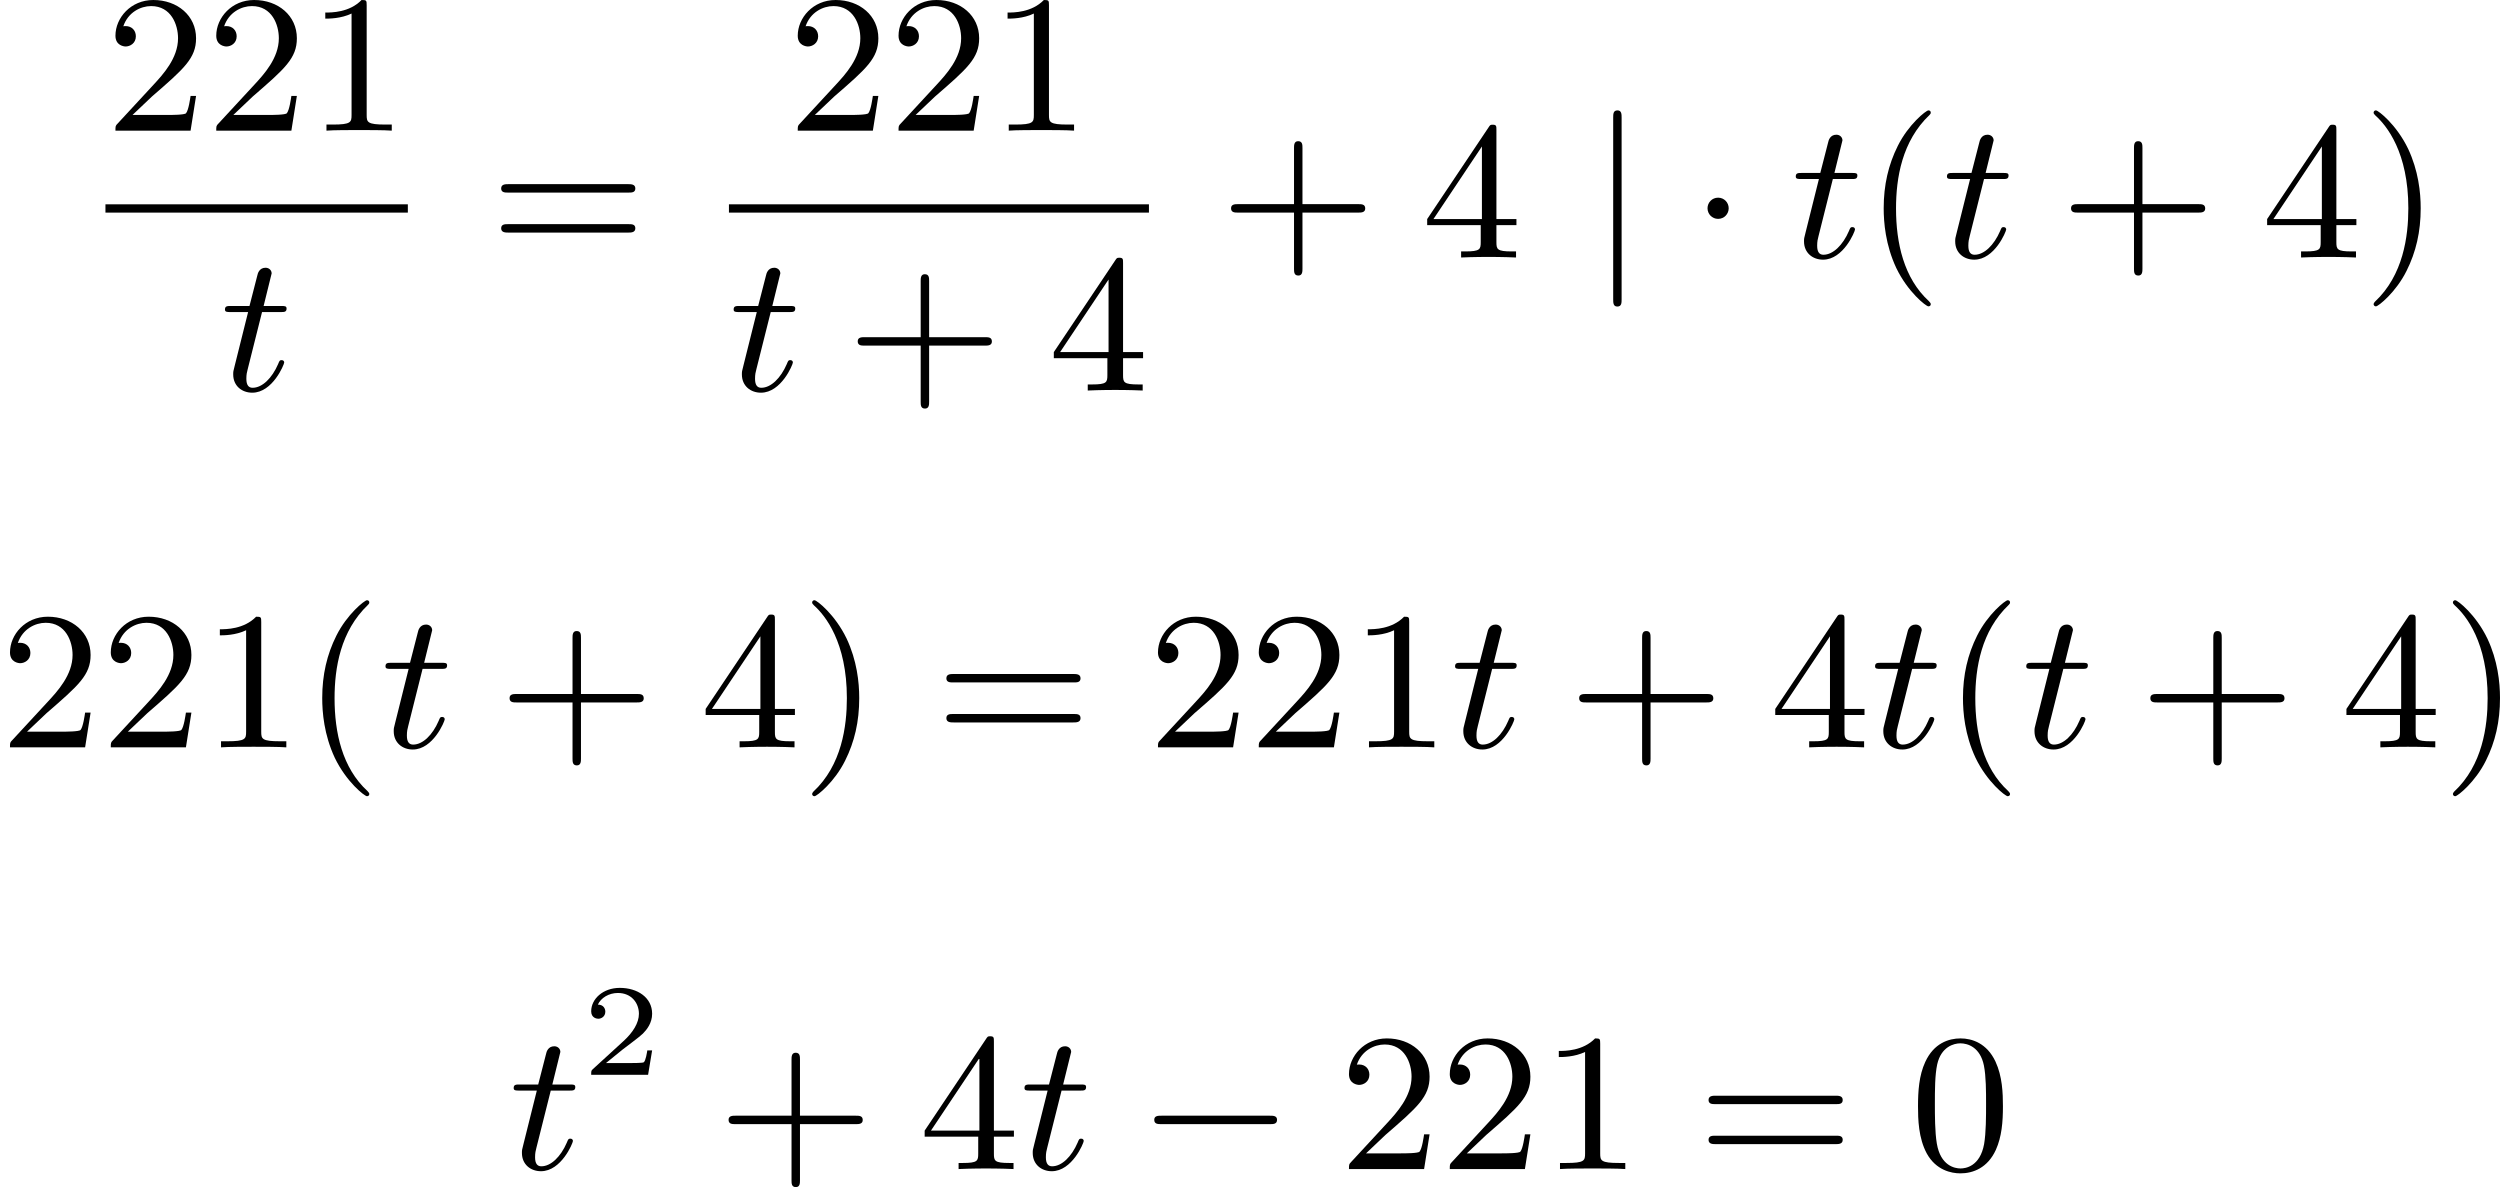 <?xml version='1.0' encoding='UTF-8'?>
<!-- This file was generated by dvisvgm 2.13.3 -->
<svg version='1.1' xmlns='http://www.w3.org/2000/svg' xmlns:xlink='http://www.w3.org/1999/xlink' width='228.561pt' height='108.529pt' viewBox='213.575 484.694 228.561 108.529'>
<defs>
<path id='g3-50' d='M3.216-1.118H2.995C2.983-1.034 2.923-.64 2.833-.574C2.792-.538 2.307-.538 2.224-.538H1.106L1.871-1.16C2.074-1.321 2.606-1.704 2.792-1.883C2.971-2.062 3.216-2.367 3.216-2.792C3.216-3.539 2.54-3.975 1.739-3.975C.968-3.975 .43-3.467 .43-2.905C.43-2.6 .687-2.564 .753-2.564C.903-2.564 1.076-2.672 1.076-2.887C1.076-3.019 .998-3.21 .735-3.21C.873-3.515 1.237-3.742 1.65-3.742C2.277-3.742 2.612-3.276 2.612-2.792C2.612-2.367 2.331-1.931 1.913-1.548L.496-.251C.436-.191 .43-.185 .43 0H3.031L3.216-1.118Z'/>
<path id='g0-0' d='M6.052-2.053C6.214-2.053 6.384-2.053 6.384-2.251C6.384-2.439 6.205-2.439 6.052-2.439H1.103C.95-2.439 .771-2.439 .771-2.251C.771-2.053 .941-2.053 1.103-2.053H6.052Z'/>
<path id='g0-1' d='M1.757-2.251C1.757-2.511 1.551-2.735 1.273-2.735S.789-2.511 .789-2.251S.995-1.766 1.273-1.766S1.757-1.991 1.757-2.251Z'/>
<path id='g0-106' d='M1.47-6.393C1.47-6.545 1.47-6.725 1.282-6.725C1.085-6.725 1.085-6.554 1.085-6.393V1.91C1.085 2.062 1.085 2.242 1.273 2.242C1.47 2.242 1.47 2.071 1.47 1.91V-6.393Z'/>
<path id='g5-40' d='M3.058 2.134C3.058 2.089 3.031 2.062 2.977 2C1.82 .941 1.47-.672 1.47-2.242C1.47-3.631 1.739-5.317 3.004-6.519C3.04-6.554 3.058-6.581 3.058-6.626C3.058-6.689 3.013-6.725 2.95-6.725C2.842-6.725 2.035-6.079 1.551-5.102C1.121-4.241 .906-3.318 .906-2.251C.906-1.605 .986-.583 1.479 .475C2.008 1.578 2.842 2.233 2.95 2.233C3.013 2.233 3.058 2.197 3.058 2.134Z'/>
<path id='g5-41' d='M2.672-2.251C2.672-2.986 2.564-3.972 2.098-4.967C1.569-6.07 .735-6.725 .628-6.725C.538-6.725 .52-6.653 .52-6.626C.52-6.581 .538-6.554 .601-6.492C1.121-6.025 2.107-4.806 2.107-2.251C2.107-.968 1.874 .816 .574 2.026C.556 2.053 .52 2.089 .52 2.134C.52 2.161 .538 2.233 .628 2.233C.735 2.233 1.542 1.587 2.026 .61C2.457-.251 2.672-1.175 2.672-2.251Z'/>
<path id='g5-43' d='M6.33-2.053C6.456-2.053 6.644-2.053 6.644-2.242C6.644-2.439 6.474-2.439 6.33-2.439H3.775V-5.003C3.775-5.147 3.775-5.317 3.578-5.317C3.389-5.317 3.389-5.129 3.389-5.003V-2.439H.825C.699-2.439 .511-2.439 .511-2.251C.511-2.053 .681-2.053 .825-2.053H3.389V.511C3.389 .655 3.389 .825 3.587 .825C3.775 .825 3.775 .637 3.775 .511V-2.053H6.33Z'/>
<path id='g5-48' d='M4.241-2.869C4.241-3.47 4.214-4.241 3.9-4.914C3.506-5.756 2.824-5.972 2.304-5.972C1.766-5.972 1.085-5.756 .69-4.896C.403-4.277 .359-3.551 .359-2.869C.359-2.286 .377-1.417 .762-.708C1.184 .054 1.883 .197 2.295 .197C2.878 .197 3.542-.054 3.918-.879C4.187-1.479 4.241-2.152 4.241-2.869ZM2.304-.027C2.035-.027 1.39-.152 1.219-1.166C1.13-1.695 1.13-2.466 1.13-2.977C1.13-3.587 1.13-4.295 1.237-4.788C1.417-5.586 1.991-5.747 2.295-5.747C2.636-5.747 3.201-5.568 3.371-4.734C3.47-4.241 3.47-3.542 3.47-2.977C3.47-2.421 3.47-1.668 3.38-1.139C3.192-.117 2.529-.027 2.304-.027Z'/>
<path id='g5-49' d='M2.726-5.73C2.726-5.954 2.717-5.972 2.493-5.972C1.937-5.398 1.112-5.398 .834-5.398V-5.12C1.004-5.12 1.551-5.12 2.035-5.353V-.717C2.035-.386 2.008-.278 1.175-.278H.888V0C1.21-.027 2.008-.027 2.376-.027S3.551-.027 3.873 0V-.278H3.587C2.753-.278 2.726-.386 2.726-.717V-5.73Z'/>
<path id='g5-50' d='M4.142-1.587H3.891C3.873-1.47 3.802-.941 3.685-.798C3.631-.717 3.013-.717 2.833-.717H1.237L2.125-1.56C3.596-2.833 4.142-3.309 4.142-4.223C4.142-5.254 3.291-5.972 2.188-5.972C1.157-5.972 .457-5.156 .457-4.34C.457-3.891 .843-3.847 .924-3.847C1.121-3.847 1.39-3.99 1.39-4.313C1.39-4.582 1.201-4.779 .924-4.779C.879-4.779 .852-4.779 .816-4.77C1.031-5.407 1.605-5.694 2.089-5.694C3.004-5.694 3.318-4.842 3.318-4.223C3.318-3.309 2.627-2.564 2.197-2.098L.556-.323C.457-.224 .457-.206 .457 0H3.891L4.142-1.587Z'/>
<path id='g5-52' d='M.26-1.757V-1.479H2.708V-.708C2.708-.377 2.681-.278 2.008-.278H1.811V0C2.376-.027 3.004-.027 3.067-.027C3.111-.027 3.757-.027 4.322 0V-.278H4.125C3.452-.278 3.425-.377 3.425-.708V-1.479H4.34V-1.757H3.425V-5.828C3.425-6.007 3.425-6.07 3.255-6.07C3.147-6.07 3.138-6.061 3.058-5.936L.26-1.757ZM.547-1.757L2.762-5.075V-1.757H.547Z'/>
<path id='g5-61' d='M6.348-2.968C6.474-2.968 6.644-2.968 6.644-3.156C6.644-3.353 6.447-3.353 6.312-3.353H.843C.708-3.353 .511-3.353 .511-3.156C.511-2.968 .69-2.968 .807-2.968H6.348ZM6.312-1.139C6.447-1.139 6.644-1.139 6.644-1.336C6.644-1.524 6.474-1.524 6.348-1.524H.807C.69-1.524 .511-1.524 .511-1.336C.511-1.139 .708-1.139 .843-1.139H6.312Z'/>
<path id='g2-116' d='M1.91-3.587H2.762C2.923-3.587 3.031-3.587 3.031-3.748C3.031-3.865 2.941-3.865 2.78-3.865H1.982L2.349-5.353C2.349-5.496 2.233-5.613 2.071-5.613C1.784-5.613 1.713-5.353 1.695-5.263L1.336-3.865H.493C.323-3.865 .215-3.865 .215-3.703C.215-3.587 .314-3.587 .475-3.587H1.273L.664-1.148C.592-.879 .592-.861 .592-.735C.592-.206 .995 .099 1.462 .099C2.394 .099 2.923-1.193 2.923-1.282C2.923-1.327 2.896-1.39 2.806-1.39S2.708-1.363 2.645-1.21C2.367-.565 1.919-.126 1.479-.126C1.3-.126 1.193-.242 1.193-.538C1.193-.735 1.219-.843 1.255-.977L1.91-3.587Z'/>
</defs>
<g id='page5' transform='matrix(2 0 0 2 0 0)'>
<use x='111.608' y='248.319' xlink:href='#g5-50'/>
<use x='116.216' y='248.319' xlink:href='#g5-50'/>
<use x='120.823' y='248.319' xlink:href='#g5-49'/>
<rect x='111.608' y='251.687' height='.379' width='13.823'/>
<use x='116.856' y='260.199' xlink:href='#g2-116'/>
<use x='129.186' y='254.118' xlink:href='#g5-61'/>
<use x='142.797' y='248.319' xlink:href='#g5-50'/>
<use x='147.405' y='248.319' xlink:href='#g5-50'/>
<use x='152.012' y='248.319' xlink:href='#g5-49'/>
<rect x='140.109' y='251.687' height='.379' width='19.199'/>
<use x='140.109' y='260.199' xlink:href='#g2-116'/>
<use x='145.485' y='260.199' xlink:href='#g5-43'/>
<use x='154.7' y='260.199' xlink:href='#g5-52'/>
<use x='162.551' y='254.118' xlink:href='#g5-43'/>
<use x='171.767' y='254.118' xlink:href='#g5-52'/>
<use x='179.445' y='254.118' xlink:href='#g0-106'/>
<use x='184.053' y='254.118' xlink:href='#g0-1'/>
<use x='188.661' y='254.118' xlink:href='#g2-116'/>
<use x='191.989' y='254.118' xlink:href='#g5-40'/>
<use x='195.572' y='254.118' xlink:href='#g2-116'/>
<use x='200.948' y='254.118' xlink:href='#g5-43'/>
<use x='210.163' y='254.118' xlink:href='#g5-52'/>
<use x='214.771' y='254.118' xlink:href='#g5-41'/>
<use x='106.787' y='276.51' xlink:href='#g5-50'/>
<use x='111.395' y='276.51' xlink:href='#g5-50'/>
<use x='116.003' y='276.51' xlink:href='#g5-49'/>
<use x='120.611' y='276.51' xlink:href='#g5-40'/>
<use x='124.194' y='276.51' xlink:href='#g2-116'/>
<use x='129.57' y='276.51' xlink:href='#g5-43'/>
<use x='138.785' y='276.51' xlink:href='#g5-52'/>
<use x='143.393' y='276.51' xlink:href='#g5-41'/>
<use x='149.537' y='276.51' xlink:href='#g5-61'/>
<use x='159.264' y='276.51' xlink:href='#g5-50'/>
<use x='163.872' y='276.51' xlink:href='#g5-50'/>
<use x='168.479' y='276.51' xlink:href='#g5-49'/>
<use x='173.087' y='276.51' xlink:href='#g2-116'/>
<use x='178.463' y='276.51' xlink:href='#g5-43'/>
<use x='187.678' y='276.51' xlink:href='#g5-52'/>
<use x='192.286' y='276.51' xlink:href='#g2-116'/>
<use x='195.613' y='276.51' xlink:href='#g5-40'/>
<use x='199.197' y='276.51' xlink:href='#g2-116'/>
<use x='204.573' y='276.51' xlink:href='#g5-43'/>
<use x='213.788' y='276.51' xlink:href='#g5-52'/>
<use x='218.396' y='276.51' xlink:href='#g5-41'/>
<use x='130.054' y='295.787' xlink:href='#g2-116'/>
<use x='133.382' y='291.48' xlink:href='#g3-50'/>
<use x='139.581' y='295.787' xlink:href='#g5-43'/>
<use x='148.796' y='295.787' xlink:href='#g5-52'/>
<use x='153.404' y='295.787' xlink:href='#g2-116'/>
<use x='158.78' y='295.787' xlink:href='#g0-0'/>
<use x='167.995' y='295.787' xlink:href='#g5-50'/>
<use x='172.603' y='295.787' xlink:href='#g5-50'/>
<use x='177.21' y='295.787' xlink:href='#g5-49'/>
<use x='184.378' y='295.787' xlink:href='#g5-61'/>
<use x='194.105' y='295.787' xlink:href='#g5-48'/>
</g>
</svg>